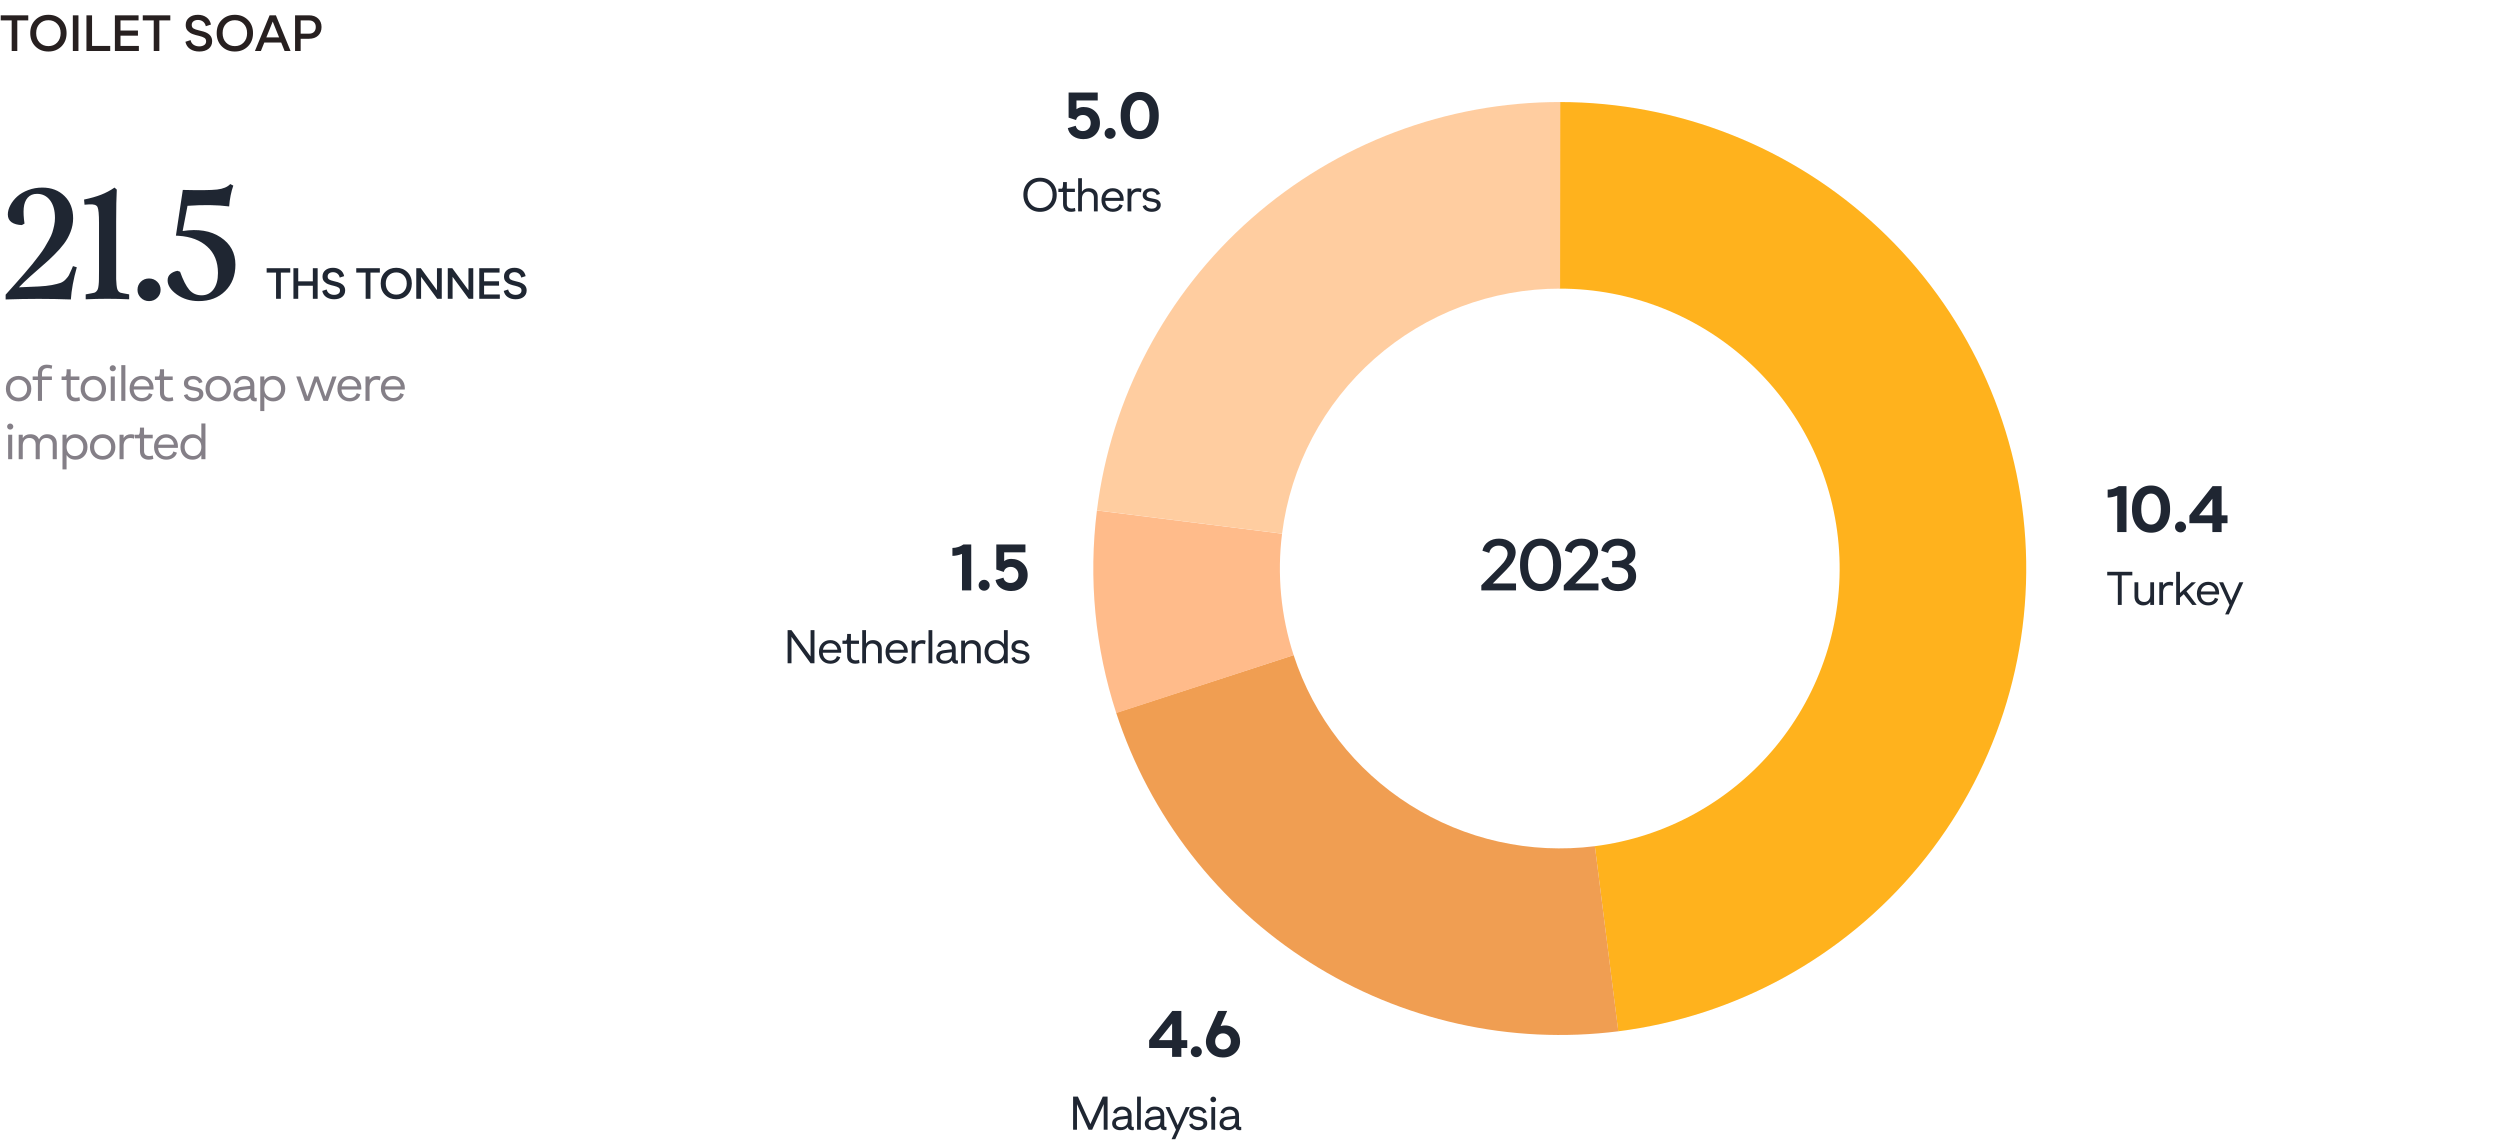 <svg width="686" height="314" viewBox="0 0 686 314" fill="none" xmlns="http://www.w3.org/2000/svg">
<path d="M3.206 14V5.6H0.196V4.2H7.756V5.6H4.746V14H3.206ZM16.854 12.74C15.911 13.673 14.721 14.14 13.284 14.14C11.846 14.14 10.656 13.673 9.714 12.74C8.771 11.797 8.3 10.579 8.3 9.086C8.3 7.593 8.766 6.384 9.7 5.46C10.642 4.527 11.837 4.06 13.284 4.06C14.721 4.06 15.911 4.527 16.854 5.46C17.796 6.384 18.268 7.593 18.268 9.086C18.268 10.579 17.796 11.797 16.854 12.74ZM10.862 11.676C11.496 12.329 12.304 12.656 13.284 12.656C14.264 12.656 15.066 12.329 15.692 11.676C16.326 11.013 16.644 10.15 16.644 9.086C16.644 8.031 16.326 7.177 15.692 6.524C15.066 5.871 14.264 5.544 13.284 5.544C12.304 5.544 11.496 5.871 10.862 6.524C10.236 7.177 9.924 8.031 9.924 9.086C9.924 10.15 10.236 11.013 10.862 11.676ZM19.987 14V4.2H21.527V14H19.987ZM23.719 14V4.2H25.259V12.6H30.243V14H23.719ZM31.526 14V4.2H38.022V5.6H33.066V8.386H37.854V9.786H33.066V12.6H38.106V14H31.526ZM42.184 14V5.6H39.175V4.2H46.734V5.6H43.724V14H42.184ZM54.683 14.14C53.703 14.14 52.867 13.911 52.177 13.454C51.495 12.997 51.062 12.334 50.875 11.466L52.289 11.004C52.419 11.573 52.7 12.003 53.129 12.292C53.568 12.581 54.081 12.726 54.669 12.726C55.21 12.726 55.658 12.609 56.013 12.376C56.377 12.143 56.559 11.793 56.559 11.326C56.559 10.887 56.391 10.57 56.055 10.374C55.728 10.169 55.229 9.987 54.557 9.828C54.202 9.744 53.931 9.679 53.745 9.632C53.558 9.576 53.297 9.492 52.961 9.38C52.625 9.259 52.359 9.133 52.163 9.002C51.976 8.862 51.776 8.694 51.561 8.498C51.355 8.302 51.202 8.064 51.099 7.784C51.005 7.504 50.959 7.196 50.959 6.86C50.959 6.011 51.267 5.334 51.883 4.83C52.499 4.317 53.306 4.06 54.305 4.06C55.219 4.06 55.999 4.289 56.643 4.746C57.287 5.194 57.702 5.857 57.889 6.734L56.475 7.196C56.344 6.627 56.083 6.197 55.691 5.908C55.308 5.619 54.851 5.474 54.319 5.474C53.824 5.474 53.413 5.595 53.087 5.838C52.77 6.081 52.611 6.417 52.611 6.846C52.611 7.285 52.77 7.607 53.087 7.812C53.404 8.008 53.894 8.181 54.557 8.33C55.574 8.554 56.293 8.778 56.713 9.002C57.712 9.506 58.211 10.276 58.211 11.312C58.211 12.18 57.889 12.871 57.245 13.384C56.601 13.888 55.747 14.14 54.683 14.14ZM68.014 12.74C67.071 13.673 65.881 14.14 64.444 14.14C63.006 14.14 61.816 13.673 60.874 12.74C59.931 11.797 59.46 10.579 59.46 9.086C59.46 7.593 59.926 6.384 60.86 5.46C61.802 4.527 62.997 4.06 64.444 4.06C65.881 4.06 67.071 4.527 68.014 5.46C68.956 6.384 69.428 7.593 69.428 9.086C69.428 10.579 68.956 11.797 68.014 12.74ZM62.022 11.676C62.656 12.329 63.464 12.656 64.444 12.656C65.424 12.656 66.226 12.329 66.852 11.676C67.486 11.013 67.804 10.15 67.804 9.086C67.804 8.031 67.486 7.177 66.852 6.524C66.226 5.871 65.424 5.544 64.444 5.544C63.464 5.544 62.656 5.871 62.022 6.524C61.396 7.177 61.084 8.031 61.084 9.086C61.084 10.15 61.396 11.013 62.022 11.676ZM75.703 4.2L79.735 14H78.097L77.159 11.662H72.525L71.587 14H69.949L73.981 4.2H75.703ZM73.085 10.262H76.585L74.835 5.922L73.085 10.262ZM80.963 14V4.2H84.771C85.835 4.2 86.675 4.494 87.291 5.082C87.916 5.661 88.229 6.44 88.229 7.42C88.229 8.4 87.916 9.184 87.291 9.772C86.675 10.351 85.835 10.64 84.771 10.64H82.503V14H80.963ZM82.503 9.24H84.785C85.373 9.24 85.83 9.081 86.157 8.764C86.484 8.437 86.647 7.989 86.647 7.42C86.647 6.851 86.484 6.407 86.157 6.09C85.83 5.763 85.373 5.6 84.785 5.6H82.503V9.24Z" fill="#272020"/>
<path d="M580.97 146V135.992C580.046 136.352 579.17 136.532 578.342 136.532V134.354C579.386 134.354 580.394 134.036 581.366 133.4H583.508V146H580.97ZM590.253 146.18C588.669 146.18 587.397 145.604 586.437 144.452C585.489 143.288 585.015 141.704 585.015 139.7C585.015 137.696 585.489 136.118 586.437 134.966C587.397 133.802 588.663 133.22 590.235 133.22C591.819 133.22 593.085 133.802 594.033 134.966C594.993 136.118 595.473 137.696 595.473 139.7C595.473 141.704 594.993 143.288 594.033 144.452C593.085 145.604 591.825 146.18 590.253 146.18ZM590.253 143.948C591.081 143.948 591.735 143.576 592.215 142.832C592.695 142.076 592.935 141.032 592.935 139.7C592.935 138.368 592.689 137.324 592.197 136.568C591.717 135.812 591.063 135.434 590.235 135.434C589.407 135.434 588.753 135.812 588.273 136.568C587.793 137.312 587.553 138.356 587.553 139.7C587.553 141.044 587.793 142.088 588.273 142.832C588.753 143.576 589.413 143.948 590.253 143.948ZM599.397 145.658C599.109 145.946 598.755 146.09 598.335 146.09C597.915 146.09 597.555 145.946 597.255 145.658C596.967 145.37 596.823 145.016 596.823 144.596C596.823 144.188 596.967 143.84 597.255 143.552C597.555 143.252 597.915 143.102 598.335 143.102C598.755 143.102 599.109 143.252 599.397 143.552C599.697 143.84 599.847 144.188 599.847 144.596C599.847 145.016 599.697 145.37 599.397 145.658ZM607.073 146V143.57H600.773V141.464L607.127 133.4H609.611V141.41H611.231V143.57H609.611V146H607.073ZM603.419 141.41H607.073V136.856L603.419 141.41Z" fill="#1F2632"/>
<path d="M581.133 166V157.888H578.221V156.9H585.111V157.888H582.199V166H581.133ZM590.033 159.773H591.073V166H590.033V165.168C589.608 165.809 588.971 166.13 588.122 166.13C587.428 166.13 586.852 165.918 586.393 165.493C585.933 165.06 585.704 164.449 585.704 163.66V159.773H586.744V163.595C586.744 164.106 586.891 164.501 587.186 164.778C587.489 165.047 587.892 165.181 588.395 165.181C588.889 165.181 589.283 165.012 589.578 164.674C589.881 164.327 590.033 163.859 590.033 163.27V159.773ZM595.409 159.643C595.782 159.643 596.094 159.695 596.345 159.799L596.189 160.774C595.903 160.661 595.595 160.605 595.266 160.605C594.755 160.605 594.339 160.783 594.018 161.138C593.706 161.485 593.55 161.961 593.55 162.568V166H592.51V159.773H593.55V160.605C593.957 159.964 594.577 159.643 595.409 159.643ZM597.144 166V156.9H598.184V162.711L601.369 159.773H602.578L599.965 162.256L602.786 166H601.564L599.224 163.036L598.184 163.998V166H597.144ZM605.955 166.13C605.054 166.13 604.308 165.835 603.719 165.246C603.13 164.648 602.835 163.864 602.835 162.893C602.835 161.922 603.125 161.138 603.706 160.54C604.295 159.942 605.036 159.643 605.929 159.643C606.813 159.643 607.532 159.929 608.087 160.501C608.65 161.073 608.932 161.831 608.932 162.776C608.932 162.88 608.923 162.993 608.906 163.114H603.875C603.91 163.773 604.118 164.297 604.499 164.687C604.88 165.077 605.366 165.272 605.955 165.272C606.406 165.272 606.796 165.164 607.125 164.947C607.454 164.722 607.662 164.418 607.749 164.037L608.672 164.336C608.516 164.899 608.187 165.341 607.684 165.662C607.19 165.974 606.614 166.13 605.955 166.13ZM603.927 162.295H607.905C607.836 161.766 607.623 161.337 607.268 161.008C606.913 160.679 606.471 160.514 605.942 160.514C605.422 160.514 604.98 160.674 604.616 160.995C604.252 161.316 604.022 161.749 603.927 162.295ZM614.469 159.773H615.574L611.583 168.6H610.569L611.778 166L608.918 159.773H610.036L612.259 164.765L614.469 159.773Z" fill="#1F2632"/>
<path d="M263.97 162V151.992C263.046 152.352 262.17 152.532 261.342 152.532V150.354C262.386 150.354 263.394 150.036 264.366 149.4H266.508V162H263.97ZM271.111 161.658C270.823 161.946 270.469 162.09 270.049 162.09C269.629 162.09 269.269 161.946 268.969 161.658C268.681 161.37 268.537 161.016 268.537 160.596C268.537 160.188 268.681 159.84 268.969 159.552C269.269 159.252 269.629 159.102 270.049 159.102C270.469 159.102 270.823 159.252 271.111 159.552C271.411 159.84 271.561 160.188 271.561 160.596C271.561 161.016 271.411 161.37 271.111 161.658ZM277.438 162.18C276.37 162.18 275.44 161.916 274.648 161.388C273.856 160.86 273.364 160.116 273.172 159.156L275.35 158.508C275.434 158.964 275.65 159.324 275.998 159.588C276.358 159.84 276.79 159.966 277.294 159.966C277.918 159.966 278.434 159.762 278.842 159.354C279.25 158.946 279.454 158.412 279.454 157.752C279.454 157.104 279.25 156.576 278.842 156.168C278.446 155.76 277.942 155.556 277.33 155.556C276.838 155.556 276.424 155.676 276.088 155.916C275.752 156.156 275.536 156.498 275.44 156.942L273.388 156.276V149.4H281.38V151.56H275.548V153.972C276.064 153.564 276.706 153.36 277.474 153.36C278.782 153.36 279.862 153.774 280.714 154.602C281.566 155.418 281.992 156.474 281.992 157.77C281.992 159.066 281.566 160.128 280.714 160.956C279.862 161.772 278.77 162.18 277.438 162.18Z" fill="#1F2632"/>
<path d="M222.423 172.9H223.489V182H222.423L217.184 174.759V182H216.118V172.9H217.171L222.423 180.128V172.9ZM227.845 182.13C226.944 182.13 226.198 181.835 225.609 181.246C225.02 180.648 224.725 179.864 224.725 178.893C224.725 177.922 225.015 177.138 225.596 176.54C226.185 175.942 226.926 175.643 227.819 175.643C228.703 175.643 229.422 175.929 229.977 176.501C230.54 177.073 230.822 177.831 230.822 178.776C230.822 178.88 230.813 178.993 230.796 179.114H225.765C225.8 179.773 226.008 180.297 226.389 180.687C226.77 181.077 227.256 181.272 227.845 181.272C228.296 181.272 228.686 181.164 229.015 180.947C229.344 180.722 229.552 180.418 229.639 180.037L230.562 180.336C230.406 180.899 230.077 181.341 229.574 181.662C229.08 181.974 228.504 182.13 227.845 182.13ZM225.817 178.295H229.795C229.726 177.766 229.513 177.337 229.158 177.008C228.803 176.679 228.361 176.514 227.832 176.514C227.312 176.514 226.87 176.674 226.506 176.995C226.142 177.316 225.912 177.749 225.817 178.295ZM234.691 182.13C234.015 182.13 233.473 181.948 233.066 181.584C232.659 181.211 232.455 180.67 232.455 179.959V176.683H231.168V175.773H232.143C232.264 175.678 232.347 175.504 232.39 175.253C232.433 175.002 232.455 174.568 232.455 173.953H233.495V175.773H235.705V176.683H233.495V179.959C233.495 180.349 233.612 180.657 233.846 180.882C234.08 181.099 234.418 181.207 234.86 181.207C235.137 181.207 235.423 181.155 235.718 181.051L235.861 181.935C235.514 182.065 235.124 182.13 234.691 182.13ZM239.544 175.643C240.272 175.643 240.857 175.851 241.299 176.267C241.741 176.683 241.962 177.268 241.962 178.022V182H240.922V178.256C240.922 177.71 240.775 177.298 240.48 177.021C240.186 176.735 239.787 176.592 239.284 176.592C238.79 176.592 238.392 176.765 238.088 177.112C237.785 177.45 237.633 177.914 237.633 178.503V182H236.593V172.9H237.633V176.618C238.049 175.968 238.686 175.643 239.544 175.643ZM246.115 182.13C245.214 182.13 244.468 181.835 243.879 181.246C243.29 180.648 242.995 179.864 242.995 178.893C242.995 177.922 243.285 177.138 243.866 176.54C244.455 175.942 245.196 175.643 246.089 175.643C246.973 175.643 247.692 175.929 248.247 176.501C248.81 177.073 249.092 177.831 249.092 178.776C249.092 178.88 249.083 178.993 249.066 179.114H244.035C244.07 179.773 244.278 180.297 244.659 180.687C245.04 181.077 245.526 181.272 246.115 181.272C246.566 181.272 246.956 181.164 247.285 180.947C247.614 180.722 247.822 180.418 247.909 180.037L248.832 180.336C248.676 180.899 248.347 181.341 247.844 181.662C247.35 181.974 246.774 182.13 246.115 182.13ZM244.087 178.295H248.065C247.996 177.766 247.783 177.337 247.428 177.008C247.073 176.679 246.631 176.514 246.102 176.514C245.582 176.514 245.14 176.674 244.776 176.995C244.412 177.316 244.182 177.749 244.087 178.295ZM253.052 175.643C253.425 175.643 253.737 175.695 253.988 175.799L253.832 176.774C253.546 176.661 253.238 176.605 252.909 176.605C252.398 176.605 251.982 176.783 251.661 177.138C251.349 177.485 251.193 177.961 251.193 178.568V182H250.153V175.773H251.193V176.605C251.6 175.964 252.22 175.643 253.052 175.643ZM254.787 182V172.9H255.827V182H254.787ZM262.631 181.233C262.7 181.233 262.774 181.224 262.852 181.207V182.091C262.722 182.117 262.574 182.13 262.41 182.13C262.089 182.13 261.82 182.052 261.604 181.896C261.387 181.731 261.257 181.502 261.214 181.207C260.763 181.822 260.07 182.13 259.134 182.13C258.475 182.13 257.938 181.965 257.522 181.636C257.114 181.307 256.911 180.852 256.911 180.271C256.911 179.699 257.11 179.261 257.509 178.958C257.907 178.655 258.406 178.473 259.004 178.412L261.201 178.165V178.048C261.201 177.554 261.053 177.173 260.759 176.904C260.464 176.635 260.083 176.501 259.615 176.501C259.233 176.501 258.908 176.601 258.64 176.8C258.38 176.991 258.206 177.251 258.12 177.58L257.197 177.372C257.335 176.809 257.63 176.38 258.081 176.085C258.531 175.79 259.06 175.643 259.667 175.643C260.455 175.643 261.079 175.851 261.539 176.267C262.007 176.674 262.241 177.259 262.241 178.022V180.856C262.241 181.107 262.371 181.233 262.631 181.233ZM259.472 181.298C260 181.263 260.421 181.086 260.733 180.765C261.045 180.436 261.201 179.989 261.201 179.426V178.984L259.173 179.218C258.358 179.305 257.951 179.651 257.951 180.258C257.951 180.613 258.098 180.882 258.393 181.064C258.696 181.246 259.056 181.324 259.472 181.298ZM266.702 175.643C267.43 175.643 268.015 175.851 268.457 176.267C268.899 176.683 269.12 177.268 269.12 178.022V182H268.08V178.256C268.08 177.71 267.933 177.298 267.638 177.021C267.344 176.735 266.945 176.592 266.442 176.592C265.948 176.592 265.55 176.765 265.246 177.112C264.943 177.45 264.791 177.914 264.791 178.503V182H263.751V175.773H264.791V176.618C265.207 175.968 265.844 175.643 266.702 175.643ZM275.483 172.9H276.523V182H275.483V180.934C274.989 181.731 274.226 182.13 273.195 182.13C272.328 182.13 271.605 181.831 271.024 181.233C270.443 180.626 270.153 179.846 270.153 178.893C270.153 177.94 270.439 177.16 271.011 176.553C271.592 175.946 272.32 175.643 273.195 175.643C274.226 175.643 274.989 176.042 275.483 176.839V172.9ZM271.83 180.57C272.246 180.995 272.762 181.207 273.377 181.207C273.992 181.207 274.495 180.995 274.885 180.57C275.284 180.137 275.483 179.578 275.483 178.893C275.483 178.208 275.284 177.649 274.885 177.216C274.495 176.783 273.992 176.566 273.377 176.566C272.762 176.566 272.246 176.783 271.83 177.216C271.423 177.641 271.219 178.2 271.219 178.893C271.219 179.586 271.423 180.145 271.83 180.57ZM280.063 182.13C279.43 182.13 278.884 181.991 278.425 181.714C277.974 181.428 277.679 181.038 277.541 180.544L278.425 180.258C278.511 180.57 278.698 180.817 278.984 180.999C279.278 181.172 279.625 181.259 280.024 181.259C280.448 181.259 280.791 181.168 281.051 180.986C281.311 180.804 281.441 180.561 281.441 180.258C281.441 180.102 281.406 179.972 281.337 179.868C281.267 179.764 281.155 179.682 280.999 179.621C280.843 179.552 280.695 179.5 280.557 179.465C280.418 179.43 280.223 179.391 279.972 179.348C279.72 179.305 279.53 179.27 279.4 179.244C279.27 179.209 279.092 179.162 278.867 179.101C278.641 179.04 278.464 178.967 278.334 178.88C278.212 178.793 278.082 178.689 277.944 178.568C277.805 178.447 277.705 178.295 277.645 178.113C277.584 177.931 277.554 177.727 277.554 177.502C277.554 176.93 277.766 176.479 278.191 176.15C278.624 175.812 279.187 175.643 279.881 175.643C280.487 175.643 281.003 175.782 281.428 176.059C281.861 176.328 282.147 176.718 282.286 177.229L281.389 177.515C281.311 177.194 281.129 176.947 280.843 176.774C280.565 176.592 280.245 176.501 279.881 176.501C279.491 176.501 279.183 176.592 278.958 176.774C278.732 176.947 278.62 177.177 278.62 177.463C278.62 177.766 278.728 177.983 278.945 178.113C279.161 178.234 279.491 178.334 279.933 178.412C280.739 178.551 281.28 178.681 281.558 178.802C282.19 179.097 282.507 179.569 282.507 180.219C282.507 180.8 282.277 181.263 281.818 181.61C281.358 181.957 280.773 182.13 280.063 182.13Z" fill="#1F2632"/>
<path d="M321.624 290V287.57H315.324V285.464L321.678 277.4H324.162V285.41H325.782V287.57H324.162V290H321.624ZM317.97 285.41H321.624V280.856L317.97 285.41ZM329.33 289.658C329.042 289.946 328.688 290.09 328.268 290.09C327.848 290.09 327.488 289.946 327.188 289.658C326.9 289.37 326.756 289.016 326.756 288.596C326.756 288.188 326.9 287.84 327.188 287.552C327.488 287.252 327.848 287.102 328.268 287.102C328.688 287.102 329.042 287.252 329.33 287.552C329.63 287.84 329.78 288.188 329.78 288.596C329.78 289.016 329.63 289.37 329.33 289.658ZM336.142 281.378C337.318 281.378 338.302 281.804 339.094 282.656C339.886 283.496 340.282 284.528 340.282 285.752C340.282 287.048 339.826 288.11 338.914 288.938C338.014 289.766 336.898 290.18 335.566 290.18C334.258 290.18 333.154 289.772 332.254 288.956C331.354 288.128 330.904 287.078 330.904 285.806C330.904 285.146 331.084 284.402 331.444 283.574L334.234 277.4H336.736L334.936 281.558C335.332 281.438 335.734 281.378 336.142 281.378ZM335.584 287.966C336.196 287.966 336.706 287.768 337.114 287.372C337.534 286.964 337.744 286.436 337.744 285.788C337.744 285.128 337.534 284.594 337.114 284.186C336.706 283.766 336.196 283.556 335.584 283.556C334.984 283.556 334.474 283.766 334.054 284.186C333.646 284.594 333.442 285.128 333.442 285.788C333.442 286.436 333.646 286.964 334.054 287.372C334.474 287.768 334.984 287.966 335.584 287.966Z" fill="#1F2632"/>
<path d="M302.608 300.9H303.921V310H302.855V302.98L299.683 310H298.708L295.523 302.98V310H294.457V300.9H295.77L299.202 308.44L302.608 300.9ZM310.892 309.233C310.961 309.233 311.035 309.224 311.113 309.207V310.091C310.983 310.117 310.835 310.13 310.671 310.13C310.35 310.13 310.081 310.052 309.865 309.896C309.648 309.731 309.518 309.502 309.475 309.207C309.024 309.822 308.331 310.13 307.395 310.13C306.736 310.13 306.199 309.965 305.783 309.636C305.375 309.307 305.172 308.852 305.172 308.271C305.172 307.699 305.371 307.261 305.77 306.958C306.168 306.655 306.667 306.473 307.265 306.412L309.462 306.165V306.048C309.462 305.554 309.314 305.173 309.02 304.904C308.725 304.635 308.344 304.501 307.876 304.501C307.494 304.501 307.169 304.601 306.901 304.8C306.641 304.991 306.467 305.251 306.381 305.58L305.458 305.372C305.596 304.809 305.891 304.38 306.342 304.085C306.792 303.79 307.321 303.643 307.928 303.643C308.716 303.643 309.34 303.851 309.8 304.267C310.268 304.674 310.502 305.259 310.502 306.022V308.856C310.502 309.107 310.632 309.233 310.892 309.233ZM307.733 309.298C308.261 309.263 308.682 309.086 308.994 308.765C309.306 308.436 309.462 307.989 309.462 307.426V306.984L307.434 307.218C306.619 307.305 306.212 307.651 306.212 308.258C306.212 308.613 306.359 308.882 306.654 309.064C306.957 309.246 307.317 309.324 307.733 309.298ZM312.012 310V300.9H313.052V310H312.012ZM319.856 309.233C319.925 309.233 319.999 309.224 320.077 309.207V310.091C319.947 310.117 319.799 310.13 319.635 310.13C319.314 310.13 319.045 310.052 318.829 309.896C318.612 309.731 318.482 309.502 318.439 309.207C317.988 309.822 317.295 310.13 316.359 310.13C315.7 310.13 315.163 309.965 314.747 309.636C314.339 309.307 314.136 308.852 314.136 308.271C314.136 307.699 314.335 307.261 314.734 306.958C315.132 306.655 315.631 306.473 316.229 306.412L318.426 306.165V306.048C318.426 305.554 318.278 305.173 317.984 304.904C317.689 304.635 317.308 304.501 316.84 304.501C316.458 304.501 316.133 304.601 315.865 304.8C315.605 304.991 315.431 305.251 315.345 305.58L314.422 305.372C314.56 304.809 314.855 304.38 315.306 304.085C315.756 303.79 316.285 303.643 316.892 303.643C317.68 303.643 318.304 303.851 318.764 304.267C319.232 304.674 319.466 305.259 319.466 306.022V308.856C319.466 309.107 319.596 309.233 319.856 309.233ZM316.697 309.298C317.225 309.263 317.646 309.086 317.958 308.765C318.27 308.436 318.426 307.989 318.426 307.426V306.984L316.398 307.218C315.583 307.305 315.176 307.651 315.176 308.258C315.176 308.613 315.323 308.882 315.618 309.064C315.921 309.246 316.281 309.324 316.697 309.298ZM325.376 303.773H326.481L322.49 312.6H321.476L322.685 310L319.825 303.773H320.943L323.166 308.765L325.376 303.773ZM328.832 310.13C328.199 310.13 327.653 309.991 327.194 309.714C326.743 309.428 326.449 309.038 326.31 308.544L327.194 308.258C327.281 308.57 327.467 308.817 327.753 308.999C328.048 309.172 328.394 309.259 328.793 309.259C329.218 309.259 329.56 309.168 329.82 308.986C330.08 308.804 330.21 308.561 330.21 308.258C330.21 308.102 330.175 307.972 330.106 307.868C330.037 307.764 329.924 307.682 329.768 307.621C329.612 307.552 329.465 307.5 329.326 307.465C329.187 307.43 328.992 307.391 328.741 307.348C328.49 307.305 328.299 307.27 328.169 307.244C328.039 307.209 327.861 307.162 327.636 307.101C327.411 307.04 327.233 306.967 327.103 306.88C326.982 306.793 326.852 306.689 326.713 306.568C326.574 306.447 326.475 306.295 326.414 306.113C326.353 305.931 326.323 305.727 326.323 305.502C326.323 304.93 326.535 304.479 326.96 304.15C327.393 303.812 327.957 303.643 328.65 303.643C329.257 303.643 329.772 303.782 330.197 304.059C330.63 304.328 330.916 304.718 331.055 305.229L330.158 305.515C330.08 305.194 329.898 304.947 329.612 304.774C329.335 304.592 329.014 304.501 328.65 304.501C328.26 304.501 327.952 304.592 327.727 304.774C327.502 304.947 327.389 305.177 327.389 305.463C327.389 305.766 327.497 305.983 327.714 306.113C327.931 306.234 328.26 306.334 328.702 306.412C329.508 306.551 330.05 306.681 330.327 306.802C330.96 307.097 331.276 307.569 331.276 308.219C331.276 308.8 331.046 309.263 330.587 309.61C330.128 309.957 329.543 310.13 328.832 310.13ZM333.472 302.239C333.316 302.386 333.13 302.46 332.913 302.46C332.697 302.46 332.51 302.386 332.354 302.239C332.207 302.092 332.133 301.91 332.133 301.693C332.133 301.476 332.207 301.294 332.354 301.147C332.51 300.991 332.697 300.913 332.913 300.913C333.13 300.913 333.316 300.991 333.472 301.147C333.628 301.294 333.706 301.476 333.706 301.693C333.706 301.91 333.628 302.092 333.472 302.239ZM332.393 310V303.773H333.433V310H332.393ZM340.373 309.233C340.443 309.233 340.516 309.224 340.594 309.207V310.091C340.464 310.117 340.317 310.13 340.152 310.13C339.832 310.13 339.563 310.052 339.346 309.896C339.13 309.731 339 309.502 338.956 309.207C338.506 309.822 337.812 310.13 336.876 310.13C336.218 310.13 335.68 309.965 335.264 309.636C334.857 309.307 334.653 308.852 334.653 308.271C334.653 307.699 334.853 307.261 335.251 306.958C335.65 306.655 336.148 306.473 336.746 306.412L338.943 306.165V306.048C338.943 305.554 338.796 305.173 338.501 304.904C338.207 304.635 337.825 304.501 337.357 304.501C336.976 304.501 336.651 304.601 336.382 304.8C336.122 304.991 335.949 305.251 335.862 305.58L334.939 305.372C335.078 304.809 335.373 304.38 335.823 304.085C336.274 303.79 336.803 303.643 337.409 303.643C338.198 303.643 338.822 303.851 339.281 304.267C339.749 304.674 339.983 305.259 339.983 306.022V308.856C339.983 309.107 340.113 309.233 340.373 309.233ZM337.214 309.298C337.743 309.263 338.163 309.086 338.475 308.765C338.787 308.436 338.943 307.989 338.943 307.426V306.984L336.915 307.218C336.101 307.305 335.693 307.651 335.693 308.258C335.693 308.613 335.841 308.882 336.135 309.064C336.439 309.246 336.798 309.324 337.214 309.298Z" fill="#1F2632"/>
<path d="M297.274 38.18C296.206 38.18 295.276 37.916 294.484 37.388C293.692 36.86 293.2 36.116 293.008 35.156L295.186 34.508C295.27 34.964 295.486 35.324 295.834 35.588C296.194 35.84 296.626 35.966 297.13 35.966C297.754 35.966 298.27 35.762 298.678 35.354C299.086 34.946 299.29 34.412 299.29 33.752C299.29 33.104 299.086 32.576 298.678 32.168C298.282 31.76 297.778 31.556 297.166 31.556C296.674 31.556 296.26 31.676 295.924 31.916C295.588 32.156 295.372 32.498 295.276 32.942L293.224 32.276V25.4H301.216V27.56H295.384V29.972C295.9 29.564 296.542 29.36 297.31 29.36C298.618 29.36 299.698 29.774 300.55 30.602C301.402 31.418 301.828 32.474 301.828 33.77C301.828 35.066 301.402 36.128 300.55 36.956C299.698 37.772 298.606 38.18 297.274 38.18ZM305.679 37.658C305.391 37.946 305.037 38.09 304.617 38.09C304.197 38.09 303.837 37.946 303.537 37.658C303.249 37.37 303.105 37.016 303.105 36.596C303.105 36.188 303.249 35.84 303.537 35.552C303.837 35.252 304.197 35.102 304.617 35.102C305.037 35.102 305.391 35.252 305.679 35.552C305.979 35.84 306.129 36.188 306.129 36.596C306.129 37.016 305.979 37.37 305.679 37.658ZM312.744 38.18C311.16 38.18 309.888 37.604 308.928 36.452C307.98 35.288 307.506 33.704 307.506 31.7C307.506 29.696 307.98 28.118 308.928 26.966C309.888 25.802 311.154 25.22 312.726 25.22C314.31 25.22 315.576 25.802 316.524 26.966C317.484 28.118 317.964 29.696 317.964 31.7C317.964 33.704 317.484 35.288 316.524 36.452C315.576 37.604 314.316 38.18 312.744 38.18ZM312.744 35.948C313.572 35.948 314.226 35.576 314.706 34.832C315.186 34.076 315.426 33.032 315.426 31.7C315.426 30.368 315.18 29.324 314.688 28.568C314.208 27.812 313.554 27.434 312.726 27.434C311.898 27.434 311.244 27.812 310.764 28.568C310.284 29.312 310.044 30.356 310.044 31.7C310.044 33.044 310.284 34.088 310.764 34.832C311.244 35.576 311.904 35.948 312.744 35.948Z" fill="#1F2632"/>
<path d="M288.665 56.83C287.798 57.697 286.706 58.13 285.389 58.13C284.072 58.13 282.98 57.697 282.113 56.83C281.246 55.955 280.813 54.824 280.813 53.437C280.813 52.05 281.242 50.928 282.1 50.07C282.967 49.203 284.063 48.77 285.389 48.77C286.715 48.77 287.807 49.203 288.665 50.07C289.532 50.928 289.965 52.05 289.965 53.437C289.965 54.824 289.532 55.955 288.665 56.83ZM285.389 57.09C286.394 57.09 287.218 56.752 287.859 56.076C288.509 55.4 288.834 54.52 288.834 53.437C288.834 52.354 288.509 51.478 287.859 50.811C287.218 50.144 286.394 49.81 285.389 49.81C284.392 49.81 283.569 50.144 282.919 50.811C282.269 51.478 281.944 52.354 281.944 53.437C281.944 54.52 282.269 55.4 282.919 56.076C283.569 56.752 284.392 57.09 285.389 57.09ZM293.938 58.13C293.262 58.13 292.72 57.948 292.313 57.584C291.906 57.211 291.702 56.67 291.702 55.959V52.683H290.415V51.773H291.39C291.511 51.678 291.594 51.504 291.637 51.253C291.68 51.002 291.702 50.568 291.702 49.953H292.742V51.773H294.952V52.683H292.742V55.959C292.742 56.349 292.859 56.657 293.093 56.882C293.327 57.099 293.665 57.207 294.107 57.207C294.384 57.207 294.67 57.155 294.965 57.051L295.108 57.935C294.761 58.065 294.371 58.13 293.938 58.13ZM298.792 51.643C299.52 51.643 300.105 51.851 300.547 52.267C300.989 52.683 301.21 53.268 301.21 54.022V58H300.17V54.256C300.17 53.71 300.022 53.298 299.728 53.021C299.433 52.735 299.034 52.592 298.532 52.592C298.038 52.592 297.639 52.765 297.336 53.112C297.032 53.45 296.881 53.914 296.881 54.503V58H295.841V48.9H296.881V52.618C297.297 51.968 297.934 51.643 298.792 51.643ZM305.362 58.13C304.461 58.13 303.716 57.835 303.126 57.246C302.537 56.648 302.242 55.864 302.242 54.893C302.242 53.922 302.533 53.138 303.113 52.54C303.703 51.942 304.444 51.643 305.336 51.643C306.22 51.643 306.94 51.929 307.494 52.501C308.058 53.073 308.339 53.831 308.339 54.776C308.339 54.88 308.331 54.993 308.313 55.114H303.282C303.317 55.773 303.525 56.297 303.906 56.687C304.288 57.077 304.773 57.272 305.362 57.272C305.813 57.272 306.203 57.164 306.532 56.947C306.862 56.722 307.07 56.418 307.156 56.037L308.079 56.336C307.923 56.899 307.594 57.341 307.091 57.662C306.597 57.974 306.021 58.13 305.362 58.13ZM303.334 54.295H307.312C307.243 53.766 307.031 53.337 306.675 53.008C306.32 52.679 305.878 52.514 305.349 52.514C304.829 52.514 304.387 52.674 304.023 52.995C303.659 53.316 303.43 53.749 303.334 54.295ZM312.299 51.643C312.672 51.643 312.984 51.695 313.235 51.799L313.079 52.774C312.793 52.661 312.486 52.605 312.156 52.605C311.645 52.605 311.229 52.783 310.908 53.138C310.596 53.485 310.44 53.961 310.44 54.568V58H309.4V51.773H310.44V52.605C310.848 51.964 311.467 51.643 312.299 51.643ZM316.063 58.13C315.43 58.13 314.884 57.991 314.425 57.714C313.974 57.428 313.679 57.038 313.541 56.544L314.425 56.258C314.511 56.57 314.698 56.817 314.984 56.999C315.278 57.172 315.625 57.259 316.024 57.259C316.448 57.259 316.791 57.168 317.051 56.986C317.311 56.804 317.441 56.561 317.441 56.258C317.441 56.102 317.406 55.972 317.337 55.868C317.267 55.764 317.155 55.682 316.999 55.621C316.843 55.552 316.695 55.5 316.557 55.465C316.418 55.43 316.223 55.391 315.972 55.348C315.72 55.305 315.53 55.27 315.4 55.244C315.27 55.209 315.092 55.162 314.867 55.101C314.641 55.04 314.464 54.967 314.334 54.88C314.212 54.793 314.082 54.689 313.944 54.568C313.805 54.447 313.705 54.295 313.645 54.113C313.584 53.931 313.554 53.727 313.554 53.502C313.554 52.93 313.766 52.479 314.191 52.15C314.624 51.812 315.187 51.643 315.881 51.643C316.487 51.643 317.003 51.782 317.428 52.059C317.861 52.328 318.147 52.718 318.286 53.229L317.389 53.515C317.311 53.194 317.129 52.947 316.843 52.774C316.565 52.592 316.245 52.501 315.881 52.501C315.491 52.501 315.183 52.592 314.958 52.774C314.732 52.947 314.62 53.177 314.62 53.463C314.62 53.766 314.728 53.983 314.945 54.113C315.161 54.234 315.491 54.334 315.933 54.412C316.739 54.551 317.28 54.681 317.558 54.802C318.19 55.097 318.507 55.569 318.507 56.219C318.507 56.8 318.277 57.263 317.818 57.61C317.358 57.957 316.773 58.13 316.063 58.13Z" fill="#1F2632"/>
<path d="M406.478 162V160.62L410.018 157.06C411.378 155.7 412.244 154.787 412.618 154.32C413.324 153.4 413.678 152.6 413.678 151.92C413.678 151.28 413.451 150.753 412.998 150.34C412.558 149.927 411.971 149.72 411.238 149.72C410.571 149.72 410.004 149.9 409.538 150.26C409.071 150.607 408.778 151.093 408.658 151.72L406.778 151.12C407.004 150.067 407.531 149.253 408.358 148.68C409.184 148.093 410.178 147.8 411.338 147.8C412.671 147.8 413.764 148.16 414.618 148.88C415.471 149.587 415.898 150.507 415.898 151.64C415.898 152.067 415.811 152.513 415.638 152.98C415.464 153.447 415.291 153.833 415.118 154.14C414.944 154.447 414.644 154.853 414.218 155.36C413.791 155.853 413.504 156.173 413.358 156.32C413.211 156.467 412.898 156.787 412.418 157.28L409.618 160.1H415.998V162H406.478ZM422.735 162.2C421.029 162.2 419.662 161.56 418.635 160.28C417.609 158.987 417.095 157.227 417.095 155C417.095 152.773 417.609 151.02 418.635 149.74C419.662 148.447 421.022 147.8 422.715 147.8C424.422 147.8 425.789 148.447 426.815 149.74C427.855 151.02 428.375 152.773 428.375 155C428.375 157.227 427.855 158.987 426.815 160.28C425.789 161.56 424.429 162.2 422.735 162.2ZM420.235 158.86C420.862 159.78 421.695 160.24 422.735 160.24C423.775 160.24 424.609 159.78 425.235 158.86C425.862 157.927 426.175 156.64 426.175 155C426.175 153.36 425.855 152.073 425.215 151.14C424.589 150.207 423.755 149.74 422.715 149.74C421.675 149.74 420.842 150.207 420.215 151.14C419.602 152.073 419.295 153.36 419.295 155C419.295 156.64 419.609 157.927 420.235 158.86ZM429.097 162V160.62L432.637 157.06C433.997 155.7 434.863 154.787 435.237 154.32C435.943 153.4 436.297 152.6 436.297 151.92C436.297 151.28 436.07 150.753 435.617 150.34C435.177 149.927 434.59 149.72 433.857 149.72C433.19 149.72 432.623 149.9 432.157 150.26C431.69 150.607 431.397 151.093 431.277 151.72L429.397 151.12C429.623 150.067 430.15 149.253 430.977 148.68C431.803 148.093 432.797 147.8 433.957 147.8C435.29 147.8 436.383 148.16 437.237 148.88C438.09 149.587 438.517 150.507 438.517 151.64C438.517 152.067 438.43 152.513 438.257 152.98C438.083 153.447 437.91 153.833 437.737 154.14C437.563 154.447 437.263 154.853 436.837 155.36C436.41 155.853 436.123 156.173 435.977 156.32C435.83 156.467 435.517 156.787 435.037 157.28L432.237 160.1H438.617V162H429.097ZM444.054 162.2C442.827 162.2 441.794 161.907 440.954 161.32C440.114 160.733 439.587 159.92 439.374 158.88L441.254 158.28C441.374 158.907 441.674 159.4 442.154 159.76C442.647 160.107 443.254 160.28 443.974 160.28C444.747 160.28 445.407 160.087 445.954 159.7C446.501 159.3 446.774 158.72 446.774 157.96C446.774 157.213 446.494 156.647 445.934 156.26C445.387 155.86 444.694 155.66 443.854 155.66H442.374V153.92H443.854C444.641 153.92 445.287 153.753 445.794 153.42C446.314 153.073 446.574 152.567 446.574 151.9C446.574 151.207 446.307 150.673 445.774 150.3C445.241 149.913 444.607 149.72 443.874 149.72C443.194 149.72 442.614 149.9 442.134 150.26C441.667 150.62 441.374 151.107 441.254 151.72L439.374 151.12C439.601 150.067 440.127 149.253 440.954 148.68C441.781 148.093 442.794 147.8 443.994 147.8C445.381 147.8 446.521 148.173 447.414 148.92C448.307 149.653 448.754 150.633 448.754 151.86C448.754 153.22 448.127 154.207 446.874 154.82C448.261 155.487 448.954 156.567 448.954 158.06C448.954 159.327 448.487 160.333 447.554 161.08C446.634 161.827 445.467 162.2 444.054 162.2Z" fill="#1F2632"/>
<path d="M428 28C460.556 28 491.889 40.406 515.622 62.692C539.355 84.978 553.703 115.471 555.747 147.963C557.792 180.455 547.378 212.505 526.626 237.59C505.873 262.675 476.342 278.91 444.043 282.991L437.626 232.194C457.005 229.746 474.724 220.005 487.175 204.954C499.627 189.903 505.875 170.673 504.648 151.178C503.422 131.682 494.813 113.387 480.573 100.015C466.334 86.643 447.534 79.2 428 79.2V28Z" fill="#FFB21D"/>
<path d="M444.068 282.988C414.517 286.727 384.588 280.043 359.435 264.087C334.283 248.132 315.483 223.905 306.273 195.578L354.964 179.747C360.49 196.743 371.77 211.279 386.861 220.852C401.953 230.426 419.91 234.436 437.641 232.193L444.068 282.988Z" fill="#F09E52"/>
<path d="M306.302 195.669C300.463 177.755 298.65 158.772 300.994 140.077L351.797 146.446C350.39 157.663 351.478 169.053 354.981 179.801L306.302 195.669Z" fill="#FFBB8A"/>
<path d="M300.996 140.061C304.883 109.09 319.953 80.607 343.37 59.97C366.788 39.332 396.94 27.963 428.153 28L428.092 79.2C409.364 79.178 391.273 85.999 377.222 98.382C363.172 110.764 354.13 127.854 351.798 146.437L300.996 140.061Z" fill="#FFCDA0"/>
<path d="M19.443 82.172C13.628 81.957 7.663 81.957 1.547 82.172V80.861C2.75 79.515 3.652 78.505 4.254 77.832C4.87 77.144 5.665 76.242 6.639 75.125C7.627 73.993 8.365 73.12 8.852 72.504C9.339 71.888 9.94 71.115 10.656 70.184C11.372 69.253 11.902 68.493 12.246 67.906C12.604 67.319 12.998 66.632 13.428 65.844C13.872 65.056 14.187 64.361 14.373 63.76C14.559 63.158 14.724 62.521 14.867 61.848C15.01 61.16 15.082 60.487 15.082 59.828C15.082 57.751 14.631 56.126 13.729 54.951C12.826 53.777 11.637 53.19 10.162 53.19C9.074 53.19 8.221 53.54 7.605 54.242C6.99 54.93 6.624 55.882 6.51 57.1C6.41 58.303 6.481 59.721 6.725 61.353L5.994 61.762C4.805 61.719 3.867 61.461 3.18 60.988C2.492 60.501 2.148 59.792 2.148 58.861C2.148 58.031 2.378 57.185 2.836 56.326C3.294 55.453 3.917 54.658 4.705 53.941C5.507 53.211 6.517 52.617 7.734 52.158C8.952 51.7 10.248 51.471 11.623 51.471C14.101 51.471 16.128 52.244 17.703 53.791C19.279 55.338 20.066 57.379 20.066 59.914C20.066 61.175 19.83 62.413 19.357 63.631C18.885 64.848 18.283 65.937 17.553 66.897C16.837 67.856 15.934 68.873 14.846 69.947C13.771 71.022 12.733 71.981 11.73 72.826C10.728 73.671 9.604 74.659 8.357 75.791C7.111 76.908 6.059 77.925 5.199 78.842L10.656 78.606C12.046 78.534 13.242 78.405 14.244 78.219C15.247 78.018 16.02 77.825 16.564 77.639C17.123 77.438 17.617 77.102 18.047 76.629C18.491 76.156 18.777 75.791 18.906 75.533C19.049 75.275 19.264 74.803 19.551 74.115C19.579 74.058 19.601 74.015 19.615 73.986L20.023 73.019L21.076 73.342C20.16 76.607 19.615 79.551 19.443 82.172ZM27.169 74.309V61.139C27.169 58.847 27.033 57.408 26.761 56.82C26.489 56.233 25.701 55.99 24.398 56.09L23.195 56.176L23.066 54.758C24.913 54.371 26.474 53.927 27.749 53.426C29.038 52.925 30.263 52.273 31.423 51.471L32.046 52.029C31.931 54.149 31.874 57.071 31.874 60.795V74.309C31.874 75.297 31.874 76.063 31.874 76.607C31.889 77.152 31.924 77.682 31.982 78.197C32.039 78.713 32.103 79.085 32.175 79.314C32.247 79.529 32.361 79.737 32.519 79.938C32.691 80.124 32.877 80.253 33.077 80.324C33.278 80.382 33.55 80.439 33.894 80.496L35.441 80.775V82.129C31.459 81.943 27.484 81.943 23.517 82.129V80.775L25.042 80.496C25.4 80.439 25.68 80.382 25.88 80.324C26.095 80.253 26.288 80.124 26.46 79.938C26.646 79.737 26.775 79.529 26.847 79.314C26.933 79.085 27.004 78.713 27.062 78.197C27.119 77.682 27.148 77.152 27.148 76.607C27.162 76.063 27.169 75.297 27.169 74.309ZM44.069 79.529C44.069 80.389 43.761 81.119 43.145 81.721C42.529 82.322 41.777 82.623 40.889 82.623C40.015 82.623 39.271 82.322 38.655 81.721C38.039 81.119 37.731 80.389 37.731 79.529C37.731 78.656 38.032 77.918 38.633 77.316C39.249 76.715 40.001 76.414 40.889 76.414C41.777 76.414 42.529 76.715 43.145 77.316C43.761 77.918 44.069 78.656 44.069 79.529ZM55.318 81.033C56.693 81.033 57.782 80.489 58.584 79.4C59.4 78.312 59.808 76.815 59.808 74.91C59.808 71.859 58.834 69.453 56.886 67.691C54.938 65.915 52.317 64.92 49.023 64.705L48.271 64.662L50.162 52.115C54.774 52.23 57.91 52.194 59.572 52.008C61.248 51.807 62.451 51.306 63.181 50.504L64.019 50.934C63.418 52.652 63.038 54.557 62.88 56.648C59.629 56.219 55.819 56.161 51.451 56.477L50.119 63.395C54.358 62.736 57.832 63.309 60.539 65.113C63.246 66.904 64.599 69.41 64.599 72.633C64.599 75.598 63.668 78.004 61.806 79.852C59.959 81.699 57.531 82.623 54.523 82.623C52.231 82.623 50.233 82.022 48.529 80.818C46.839 79.601 45.994 78.305 45.994 76.93C45.994 76.199 46.244 75.619 46.746 75.189C47.261 74.745 47.906 74.452 48.679 74.309L49.41 74.566C50.226 76.844 51.064 78.491 51.923 79.508C52.797 80.525 53.929 81.033 55.318 81.033Z" fill="#1F2632"/>
<path d="M75.748 82V74.8H73.168V73.6H79.648V74.8H77.068V82H75.748ZM80.516 82V73.6H81.836V77.2H85.844V73.6H87.164V82H85.844V78.4H81.836V82H80.516ZM91.688 82.12C90.848 82.12 90.132 81.924 89.54 81.532C88.956 81.14 88.584 80.572 88.424 79.828L89.636 79.432C89.748 79.92 89.988 80.288 90.356 80.536C90.732 80.784 91.172 80.908 91.676 80.908C92.14 80.908 92.524 80.808 92.828 80.608C93.14 80.408 93.296 80.108 93.296 79.708C93.296 79.332 93.152 79.06 92.864 78.892C92.584 78.716 92.156 78.56 91.58 78.424C91.276 78.352 91.044 78.296 90.884 78.256C90.724 78.208 90.5 78.136 90.212 78.04C89.924 77.936 89.696 77.828 89.528 77.716C89.368 77.596 89.196 77.452 89.012 77.284C88.836 77.116 88.704 76.912 88.616 76.672C88.536 76.432 88.496 76.168 88.496 75.88C88.496 75.152 88.76 74.572 89.288 74.14C89.816 73.7 90.508 73.48 91.364 73.48C92.148 73.48 92.816 73.676 93.368 74.068C93.92 74.452 94.276 75.02 94.436 75.772L93.224 76.168C93.112 75.68 92.888 75.312 92.552 75.064C92.224 74.816 91.832 74.692 91.376 74.692C90.952 74.692 90.6 74.796 90.32 75.004C90.048 75.212 89.912 75.5 89.912 75.868C89.912 76.244 90.048 76.52 90.32 76.696C90.592 76.864 91.012 77.012 91.58 77.14C92.452 77.332 93.068 77.524 93.428 77.716C94.284 78.148 94.712 78.808 94.712 79.696C94.712 80.44 94.436 81.032 93.884 81.472C93.332 81.904 92.6 82.12 91.688 82.12ZM100.335 82V74.8H97.755V73.6H104.235V74.8H101.655V82H100.335ZM111.793 80.92C110.985 81.72 109.965 82.12 108.733 82.12C107.501 82.12 106.481 81.72 105.673 80.92C104.865 80.112 104.461 79.068 104.461 77.788C104.461 76.508 104.861 75.472 105.661 74.68C106.469 73.88 107.493 73.48 108.733 73.48C109.965 73.48 110.985 73.88 111.793 74.68C112.601 75.472 113.005 76.508 113.005 77.788C113.005 79.068 112.601 80.112 111.793 80.92ZM106.657 80.008C107.201 80.568 107.893 80.848 108.733 80.848C109.573 80.848 110.261 80.568 110.797 80.008C111.341 79.44 111.613 78.7 111.613 77.788C111.613 76.884 111.341 76.152 110.797 75.592C110.261 75.032 109.573 74.752 108.733 74.752C107.893 74.752 107.201 75.032 106.657 75.592C106.121 76.152 105.853 76.884 105.853 77.788C105.853 78.7 106.121 79.44 106.657 80.008ZM119.902 73.6H121.222V82H119.974L115.546 75.952V82H114.226V73.6H115.474L119.902 79.648V73.6ZM128.545 73.6H129.865V82H128.617L124.189 75.952V82H122.869V73.6H124.117L128.545 79.648V73.6ZM131.512 82V73.6H137.08V74.8H132.832V77.188H136.936V78.388H132.832V80.8H137.152V82H131.512ZM141.488 82.12C140.648 82.12 139.932 81.924 139.34 81.532C138.756 81.14 138.384 80.572 138.224 79.828L139.436 79.432C139.548 79.92 139.788 80.288 140.156 80.536C140.532 80.784 140.972 80.908 141.476 80.908C141.94 80.908 142.324 80.808 142.628 80.608C142.94 80.408 143.096 80.108 143.096 79.708C143.096 79.332 142.952 79.06 142.664 78.892C142.384 78.716 141.956 78.56 141.38 78.424C141.076 78.352 140.844 78.296 140.684 78.256C140.524 78.208 140.3 78.136 140.012 78.04C139.724 77.936 139.496 77.828 139.328 77.716C139.168 77.596 138.996 77.452 138.812 77.284C138.636 77.116 138.504 76.912 138.416 76.672C138.336 76.432 138.296 76.168 138.296 75.88C138.296 75.152 138.56 74.572 139.088 74.14C139.616 73.7 140.308 73.48 141.164 73.48C141.948 73.48 142.616 73.676 143.168 74.068C143.72 74.452 144.076 75.02 144.236 75.772L143.024 76.168C142.912 75.68 142.688 75.312 142.352 75.064C142.024 74.816 141.632 74.692 141.176 74.692C140.752 74.692 140.4 74.796 140.12 75.004C139.848 75.212 139.712 75.5 139.712 75.868C139.712 76.244 139.848 76.52 140.12 76.696C140.392 76.864 140.812 77.012 141.38 77.14C142.252 77.332 142.868 77.524 143.228 77.716C144.084 78.148 144.512 78.808 144.512 79.696C144.512 80.44 144.236 81.032 143.684 81.472C143.132 81.904 142.4 82.12 141.488 82.12Z" fill="#1F2632"/>
<path d="M7.594 109.174C6.931 109.818 6.101 110.14 5.102 110.14C4.103 110.14 3.273 109.823 2.61 109.188C1.947 108.544 1.616 107.709 1.616 106.682C1.616 105.627 1.943 104.778 2.596 104.134C3.259 103.481 4.094 103.154 5.102 103.154C6.101 103.154 6.931 103.481 7.594 104.134C8.257 104.778 8.588 105.627 8.588 106.682C8.588 107.699 8.257 108.53 7.594 109.174ZM5.102 109.132C5.765 109.132 6.32 108.908 6.768 108.46C7.216 108.003 7.44 107.405 7.44 106.668C7.44 105.912 7.216 105.31 6.768 104.862C6.329 104.405 5.774 104.176 5.102 104.176C4.43 104.176 3.87 104.405 3.422 104.862C2.983 105.31 2.764 105.912 2.764 106.668C2.764 107.405 2.983 108.003 3.422 108.46C3.87 108.908 4.43 109.132 5.102 109.132ZM10.407 110V104.274H8.965V103.294H10.407V102.496C10.407 101.703 10.627 101.101 11.065 100.69C11.513 100.27 12.101 100.06 12.829 100.06C13.352 100.06 13.851 100.139 14.327 100.298L14.173 101.208C13.781 101.068 13.403 100.998 13.039 100.998C12.544 100.998 12.166 101.138 11.905 101.418C11.653 101.689 11.527 102.067 11.527 102.552V103.294H14.243V104.274H11.527V110H10.407ZM20.69 110.14C19.962 110.14 19.379 109.944 18.94 109.552C18.501 109.151 18.282 108.567 18.282 107.802V104.274H16.896V103.294H17.946C18.077 103.191 18.165 103.005 18.212 102.734C18.259 102.463 18.282 101.997 18.282 101.334H19.402V103.294H21.782V104.274H19.402V107.802C19.402 108.222 19.528 108.553 19.78 108.796C20.032 109.029 20.396 109.146 20.872 109.146C21.171 109.146 21.479 109.09 21.796 108.978L21.95 109.93C21.577 110.07 21.157 110.14 20.69 110.14ZM28.104 109.174C27.441 109.818 26.611 110.14 25.612 110.14C24.613 110.14 23.783 109.823 23.12 109.188C22.457 108.544 22.126 107.709 22.126 106.682C22.126 105.627 22.453 104.778 23.106 104.134C23.769 103.481 24.604 103.154 25.612 103.154C26.611 103.154 27.441 103.481 28.104 104.134C28.767 104.778 29.098 105.627 29.098 106.682C29.098 107.699 28.767 108.53 28.104 109.174ZM25.612 109.132C26.275 109.132 26.83 108.908 27.278 108.46C27.726 108.003 27.95 107.405 27.95 106.668C27.95 105.912 27.726 105.31 27.278 104.862C26.839 104.405 26.284 104.176 25.612 104.176C24.94 104.176 24.38 104.405 23.932 104.862C23.493 105.31 23.274 105.912 23.274 106.668C23.274 107.405 23.493 108.003 23.932 108.46C24.38 108.908 24.94 109.132 25.612 109.132ZM31.547 101.642C31.379 101.801 31.178 101.88 30.945 101.88C30.712 101.88 30.511 101.801 30.343 101.642C30.184 101.483 30.105 101.287 30.105 101.054C30.105 100.821 30.184 100.625 30.343 100.466C30.511 100.298 30.712 100.214 30.945 100.214C31.178 100.214 31.379 100.298 31.547 100.466C31.715 100.625 31.799 100.821 31.799 101.054C31.799 101.287 31.715 101.483 31.547 101.642ZM30.385 110V103.294H31.505V110H30.385ZM33.281 110V100.2H34.401V110H33.281ZM38.927 110.14C37.957 110.14 37.154 109.823 36.519 109.188C35.885 108.544 35.567 107.699 35.567 106.654C35.567 105.609 35.88 104.764 36.505 104.12C37.14 103.476 37.938 103.154 38.899 103.154C39.851 103.154 40.626 103.462 41.223 104.078C41.83 104.694 42.133 105.511 42.133 106.528C42.133 106.64 42.124 106.761 42.105 106.892H36.687C36.725 107.601 36.949 108.166 37.359 108.586C37.77 109.006 38.293 109.216 38.927 109.216C39.413 109.216 39.833 109.099 40.187 108.866C40.542 108.623 40.766 108.297 40.859 107.886L41.853 108.208C41.685 108.815 41.331 109.291 40.789 109.636C40.257 109.972 39.637 110.14 38.927 110.14ZM36.743 106.01H41.027C40.953 105.441 40.724 104.979 40.341 104.624C39.959 104.269 39.483 104.092 38.913 104.092C38.353 104.092 37.877 104.265 37.485 104.61C37.093 104.955 36.846 105.422 36.743 106.01ZM46.3 110.14C45.572 110.14 44.989 109.944 44.55 109.552C44.111 109.151 43.892 108.567 43.892 107.802V104.274H42.506V103.294H43.556C43.687 103.191 43.775 103.005 43.822 102.734C43.869 102.463 43.892 101.997 43.892 101.334H45.012V103.294H47.392V104.274H45.012V107.802C45.012 108.222 45.138 108.553 45.39 108.796C45.642 109.029 46.006 109.146 46.482 109.146C46.781 109.146 47.089 109.09 47.406 108.978L47.56 109.93C47.187 110.07 46.767 110.14 46.3 110.14ZM53.172 110.14C52.491 110.14 51.903 109.991 51.408 109.692C50.923 109.384 50.605 108.964 50.456 108.432L51.408 108.124C51.501 108.46 51.702 108.726 52.01 108.922C52.327 109.109 52.701 109.202 53.13 109.202C53.587 109.202 53.956 109.104 54.236 108.908C54.516 108.712 54.656 108.451 54.656 108.124C54.656 107.956 54.619 107.816 54.544 107.704C54.469 107.592 54.348 107.503 54.18 107.438C54.012 107.363 53.853 107.307 53.704 107.27C53.555 107.233 53.345 107.191 53.074 107.144C52.803 107.097 52.598 107.06 52.458 107.032C52.318 106.995 52.127 106.943 51.884 106.878C51.641 106.813 51.45 106.733 51.31 106.64C51.179 106.547 51.039 106.435 50.89 106.304C50.741 106.173 50.633 106.01 50.568 105.814C50.503 105.618 50.47 105.399 50.47 105.156C50.47 104.54 50.699 104.055 51.156 103.7C51.623 103.336 52.229 103.154 52.976 103.154C53.629 103.154 54.185 103.303 54.642 103.602C55.109 103.891 55.417 104.311 55.566 104.862L54.6 105.17C54.516 104.825 54.32 104.559 54.012 104.372C53.713 104.176 53.368 104.078 52.976 104.078C52.556 104.078 52.225 104.176 51.982 104.372C51.739 104.559 51.618 104.806 51.618 105.114C51.618 105.441 51.735 105.674 51.968 105.814C52.201 105.945 52.556 106.052 53.032 106.136C53.9 106.285 54.483 106.425 54.782 106.556C55.463 106.873 55.804 107.382 55.804 108.082C55.804 108.707 55.557 109.207 55.062 109.58C54.567 109.953 53.937 110.14 53.172 110.14ZM62.37 109.174C61.707 109.818 60.876 110.14 59.877 110.14C58.879 110.14 58.048 109.823 57.386 109.188C56.723 108.544 56.392 107.709 56.392 106.682C56.392 105.627 56.718 104.778 57.371 104.134C58.034 103.481 58.87 103.154 59.877 103.154C60.876 103.154 61.707 103.481 62.37 104.134C63.032 104.778 63.364 105.627 63.364 106.682C63.364 107.699 63.032 108.53 62.37 109.174ZM59.877 109.132C60.54 109.132 61.096 108.908 61.544 108.46C61.992 108.003 62.215 107.405 62.215 106.668C62.215 105.912 61.992 105.31 61.544 104.862C61.105 104.405 60.55 104.176 59.877 104.176C59.206 104.176 58.645 104.405 58.197 104.862C57.759 105.31 57.539 105.912 57.539 106.668C57.539 107.405 57.759 108.003 58.197 108.46C58.645 108.908 59.206 109.132 59.877 109.132ZM70.209 109.174C70.283 109.174 70.363 109.165 70.447 109.146V110.098C70.307 110.126 70.148 110.14 69.971 110.14C69.625 110.14 69.336 110.056 69.103 109.888C68.869 109.711 68.729 109.463 68.683 109.146C68.197 109.809 67.451 110.14 66.443 110.14C65.733 110.14 65.155 109.963 64.707 109.608C64.268 109.253 64.049 108.763 64.049 108.138C64.049 107.522 64.263 107.051 64.693 106.724C65.122 106.397 65.659 106.201 66.303 106.136L68.669 105.87V105.744C68.669 105.212 68.51 104.801 68.193 104.512C67.875 104.223 67.465 104.078 66.961 104.078C66.55 104.078 66.2 104.185 65.911 104.4C65.631 104.605 65.444 104.885 65.351 105.24L64.357 105.016C64.506 104.409 64.823 103.947 65.309 103.63C65.794 103.313 66.363 103.154 67.017 103.154C67.866 103.154 68.538 103.378 69.033 103.826C69.537 104.265 69.789 104.895 69.789 105.716V108.768C69.789 109.039 69.929 109.174 70.209 109.174ZM66.807 109.244C67.376 109.207 67.829 109.015 68.165 108.67C68.501 108.315 68.669 107.835 68.669 107.228V106.752L66.485 107.004C65.607 107.097 65.169 107.471 65.169 108.124C65.169 108.507 65.327 108.796 65.645 108.992C65.971 109.188 66.359 109.272 66.807 109.244ZM74.986 103.154C75.928 103.154 76.712 103.481 77.338 104.134C77.963 104.787 78.275 105.627 78.275 106.654C78.275 107.681 77.963 108.521 77.338 109.174C76.712 109.818 75.933 110.14 74.999 110.14C73.889 110.14 73.067 109.711 72.535 108.852V112.8H71.415V103.294H72.535V104.428C73.067 103.579 73.884 103.154 74.986 103.154ZM73.165 108.46C73.595 108.917 74.141 109.146 74.803 109.146C75.466 109.146 76.017 108.917 76.456 108.46C76.903 108.003 77.127 107.401 77.127 106.654C77.127 105.907 76.903 105.305 76.456 104.848C76.017 104.381 75.466 104.148 74.803 104.148C74.141 104.148 73.595 104.381 73.165 104.848C72.746 105.315 72.535 105.917 72.535 106.654C72.535 107.391 72.746 107.993 73.165 108.46ZM91.195 103.294H92.357L89.977 110H88.745L86.813 104.694L84.895 110H83.649L81.283 103.294H82.445L84.349 108.796L86.281 103.294H87.359L89.291 108.796L91.195 103.294ZM95.944 110.14C94.973 110.14 94.171 109.823 93.536 109.188C92.901 108.544 92.584 107.699 92.584 106.654C92.584 105.609 92.897 104.764 93.522 104.12C94.157 103.476 94.955 103.154 95.916 103.154C96.868 103.154 97.643 103.462 98.24 104.078C98.847 104.694 99.15 105.511 99.15 106.528C99.15 106.64 99.141 106.761 99.122 106.892H93.704C93.741 107.601 93.965 108.166 94.376 108.586C94.787 109.006 95.309 109.216 95.944 109.216C96.429 109.216 96.849 109.099 97.204 108.866C97.559 108.623 97.783 108.297 97.876 107.886L98.87 108.208C98.702 108.815 98.347 109.291 97.806 109.636C97.274 109.972 96.653 110.14 95.944 110.14ZM93.76 106.01H98.044C97.969 105.441 97.741 104.979 97.358 104.624C96.975 104.269 96.499 104.092 95.93 104.092C95.37 104.092 94.894 104.265 94.502 104.61C94.11 104.955 93.863 105.422 93.76 106.01ZM103.415 103.154C103.816 103.154 104.152 103.21 104.423 103.322L104.255 104.372C103.947 104.251 103.615 104.19 103.261 104.19C102.71 104.19 102.262 104.381 101.917 104.764C101.581 105.137 101.413 105.651 101.413 106.304V110H100.293V103.294H101.413V104.19C101.851 103.499 102.519 103.154 103.415 103.154ZM107.881 110.14C106.91 110.14 106.107 109.823 105.473 109.188C104.838 108.544 104.521 107.699 104.521 106.654C104.521 105.609 104.833 104.764 105.459 104.12C106.093 103.476 106.891 103.154 107.853 103.154C108.805 103.154 109.579 103.462 110.177 104.078C110.783 104.694 111.087 105.511 111.087 106.528C111.087 106.64 111.077 106.761 111.059 106.892H105.641C105.678 107.601 105.902 108.166 106.313 108.586C106.723 109.006 107.246 109.216 107.881 109.216C108.366 109.216 108.786 109.099 109.141 108.866C109.495 108.623 109.719 108.297 109.813 107.886L110.807 108.208C110.639 108.815 110.284 109.291 109.743 109.636C109.211 109.972 108.59 110.14 107.881 110.14ZM105.697 106.01H109.981C109.906 105.441 109.677 104.979 109.295 104.624C108.912 104.269 108.436 104.092 107.867 104.092C107.307 104.092 106.831 104.265 106.439 104.61C106.047 104.955 105.799 105.422 105.697 106.01ZM3.394 117.642C3.226 117.801 3.025 117.88 2.792 117.88C2.559 117.88 2.358 117.801 2.19 117.642C2.031 117.483 1.952 117.287 1.952 117.054C1.952 116.821 2.031 116.625 2.19 116.466C2.358 116.298 2.559 116.214 2.792 116.214C3.025 116.214 3.226 116.298 3.394 116.466C3.562 116.625 3.646 116.821 3.646 117.054C3.646 117.287 3.562 117.483 3.394 117.642ZM2.232 126V119.294H3.352V126H2.232ZM12.968 119.154C13.752 119.154 14.382 119.378 14.858 119.826C15.343 120.274 15.586 120.904 15.586 121.716V126H14.466V121.968C14.466 121.389 14.302 120.946 13.976 120.638C13.658 120.33 13.229 120.176 12.688 120.176C12.156 120.176 11.726 120.363 11.4 120.736C11.073 121.1 10.91 121.599 10.91 122.234V126H9.79V121.968C9.79 121.38 9.631 120.937 9.314 120.638C8.996 120.33 8.567 120.176 8.026 120.176C7.494 120.176 7.064 120.363 6.738 120.736C6.411 121.1 6.248 121.599 6.248 122.234V126H5.128V119.294H6.248V120.204C6.696 119.504 7.382 119.154 8.306 119.154C9.51 119.154 10.312 119.63 10.714 120.582C10.9 120.134 11.19 119.784 11.582 119.532C11.974 119.28 12.436 119.154 12.968 119.154ZM20.716 119.154C21.659 119.154 22.442 119.481 23.068 120.134C23.693 120.787 24.006 121.627 24.006 122.654C24.006 123.681 23.693 124.521 23.068 125.174C22.442 125.818 21.663 126.14 20.73 126.14C19.619 126.14 18.798 125.711 18.266 124.852V128.8H17.146V119.294H18.266V120.428C18.798 119.579 19.614 119.154 20.716 119.154ZM18.896 124.46C19.325 124.917 19.871 125.146 20.534 125.146C21.197 125.146 21.747 124.917 22.186 124.46C22.634 124.003 22.858 123.401 22.858 122.654C22.858 121.907 22.634 121.305 22.186 120.848C21.747 120.381 21.197 120.148 20.534 120.148C19.871 120.148 19.325 120.381 18.896 120.848C18.476 121.315 18.266 121.917 18.266 122.654C18.266 123.391 18.476 123.993 18.896 124.46ZM30.66 125.174C29.997 125.818 29.167 126.14 28.168 126.14C27.169 126.14 26.339 125.823 25.676 125.188C25.013 124.544 24.682 123.709 24.682 122.682C24.682 121.627 25.009 120.778 25.662 120.134C26.325 119.481 27.16 119.154 28.168 119.154C29.167 119.154 29.997 119.481 30.66 120.134C31.323 120.778 31.654 121.627 31.654 122.682C31.654 123.699 31.323 124.53 30.66 125.174ZM28.168 125.132C28.831 125.132 29.386 124.908 29.834 124.46C30.282 124.003 30.506 123.405 30.506 122.668C30.506 121.912 30.282 121.31 29.834 120.862C29.395 120.405 28.84 120.176 28.168 120.176C27.496 120.176 26.936 120.405 26.488 120.862C26.049 121.31 25.83 121.912 25.83 122.668C25.83 123.405 26.049 124.003 26.488 124.46C26.936 124.908 27.496 125.132 28.168 125.132ZM35.923 119.154C36.325 119.154 36.661 119.21 36.931 119.322L36.763 120.372C36.455 120.251 36.124 120.19 35.769 120.19C35.219 120.19 34.771 120.381 34.425 120.764C34.089 121.137 33.921 121.651 33.921 122.304V126H32.801V119.294H33.921V120.19C34.36 119.499 35.027 119.154 35.923 119.154ZM40.816 126.14C40.088 126.14 39.505 125.944 39.066 125.552C38.627 125.151 38.408 124.567 38.408 123.802V120.274H37.022V119.294H38.072C38.203 119.191 38.291 119.005 38.338 118.734C38.385 118.463 38.408 117.997 38.408 117.334H39.528V119.294H41.908V120.274H39.528V123.802C39.528 124.222 39.654 124.553 39.906 124.796C40.158 125.029 40.522 125.146 40.998 125.146C41.297 125.146 41.605 125.09 41.922 124.978L42.076 125.93C41.703 126.07 41.283 126.14 40.816 126.14ZM45.626 126.14C44.655 126.14 43.853 125.823 43.218 125.188C42.583 124.544 42.266 123.699 42.266 122.654C42.266 121.609 42.579 120.764 43.204 120.12C43.839 119.476 44.637 119.154 45.598 119.154C46.55 119.154 47.325 119.462 47.922 120.078C48.529 120.694 48.832 121.511 48.832 122.528C48.832 122.64 48.823 122.761 48.804 122.892H43.386C43.423 123.601 43.647 124.166 44.058 124.586C44.469 125.006 44.991 125.216 45.626 125.216C46.111 125.216 46.531 125.099 46.886 124.866C47.241 124.623 47.465 124.297 47.558 123.886L48.552 124.208C48.384 124.815 48.029 125.291 47.488 125.636C46.956 125.972 46.335 126.14 45.626 126.14ZM43.442 122.01H47.726C47.651 121.441 47.423 120.979 47.04 120.624C46.657 120.269 46.181 120.092 45.612 120.092C45.052 120.092 44.576 120.265 44.184 120.61C43.792 120.955 43.545 121.422 43.442 122.01ZM55.253 116.2H56.373V126H55.253V124.852C54.721 125.711 53.899 126.14 52.789 126.14C51.855 126.14 51.076 125.818 50.451 125.174C49.825 124.521 49.513 123.681 49.513 122.654C49.513 121.627 49.821 120.787 50.437 120.134C51.062 119.481 51.846 119.154 52.789 119.154C53.899 119.154 54.721 119.583 55.253 120.442V116.2ZM51.319 124.46C51.767 124.917 52.322 125.146 52.985 125.146C53.647 125.146 54.189 124.917 54.609 124.46C55.038 123.993 55.253 123.391 55.253 122.654C55.253 121.917 55.038 121.315 54.609 120.848C54.189 120.381 53.647 120.148 52.985 120.148C52.322 120.148 51.767 120.381 51.319 120.848C50.88 121.305 50.661 121.907 50.661 122.654C50.661 123.401 50.88 124.003 51.319 124.46Z" fill="#847F87"/>
</svg>
